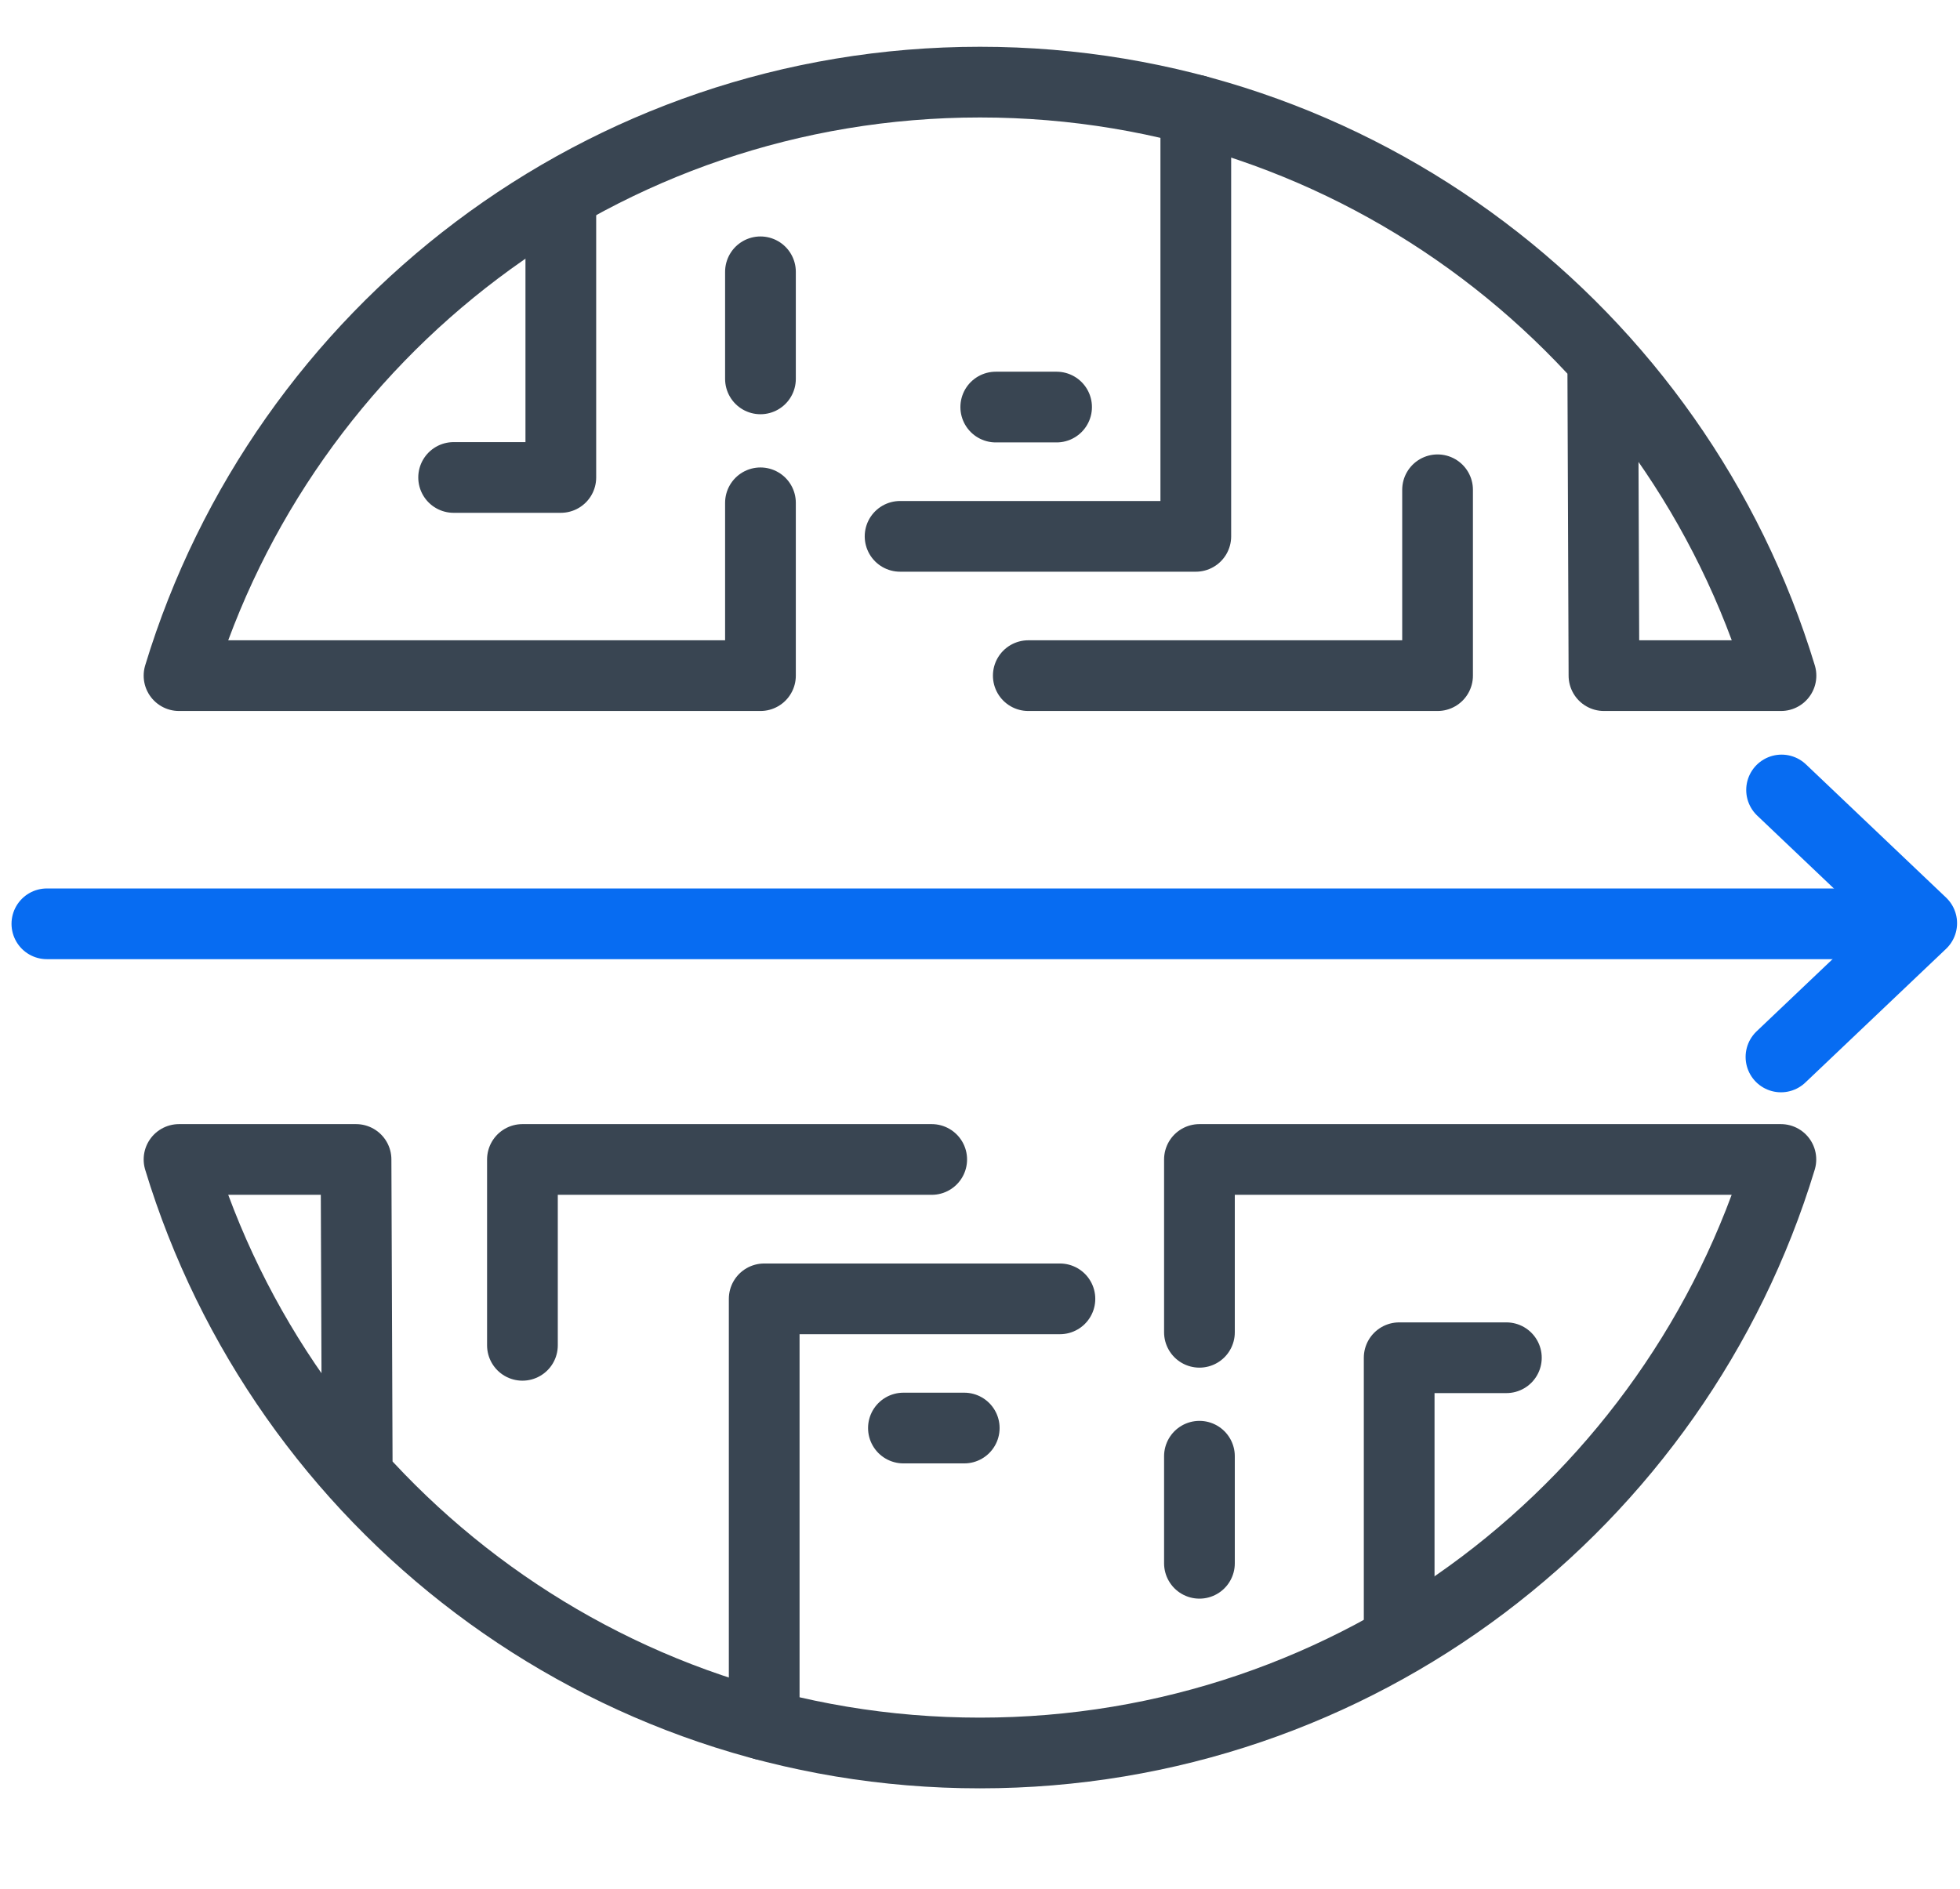 <?xml version="1.0" encoding="UTF-8"?><svg id="Layer_1" xmlns="http://www.w3.org/2000/svg" viewBox="0 0 194 187"><defs><style>.cls-1{stroke:#394552;}.cls-1,.cls-2{fill:none;stroke-linecap:round;stroke-linejoin:round;stroke-width:7px;}.cls-2{stroke:#076cf2;}</style></defs><path class="cls-1" d="M75.27,49.78v17.11H17.72C28.04,32.88,59.62,8.13,97,8.13s68.96,24.76,79.28,58.76h-17.52l-.12-31.26"/><polyline class="cls-1" points="101.78 66.89 142.29 66.89 142.29 48.49"/><line class="cls-1" x1="75.27" y1="37.51" x2="75.27" y2="26.91"/><polyline class="cls-1" points="55.51 20.52 55.51 47.27 44.9 47.27"/><g><line class="cls-2" x1="189.99" y1="91.46" x2="4.64" y2="91.46"/><polyline class="cls-2" points="176.28 104.64 190.21 91.4 176.34 78.21"/></g><polyline class="cls-1" points="118.36 10.91 118.36 53.1 89.09 53.1"/><line class="cls-1" x1="98.56" y1="40.3" x2="104.58" y2="40.3"/><path class="cls-1" d="M118.72,131.9v-17.11h57.55c-10.32,34-41.9,58.76-79.28,58.76S28.04,148.8,17.72,114.79h17.52l.12,31.26"/><polyline class="cls-1" points="92.22 114.79 51.71 114.79 51.71 133.19"/><line class="cls-1" x1="118.72" y1="144.17" x2="118.72" y2="154.77"/><polyline class="cls-1" points="138.49 161.16 138.49 134.42 149.1 134.42"/><polyline class="cls-1" points="75.64 170.77 75.64 128.59 104.91 128.59"/><line class="cls-1" x1="95.44" y1="141.38" x2="89.42" y2="141.38"/></svg>